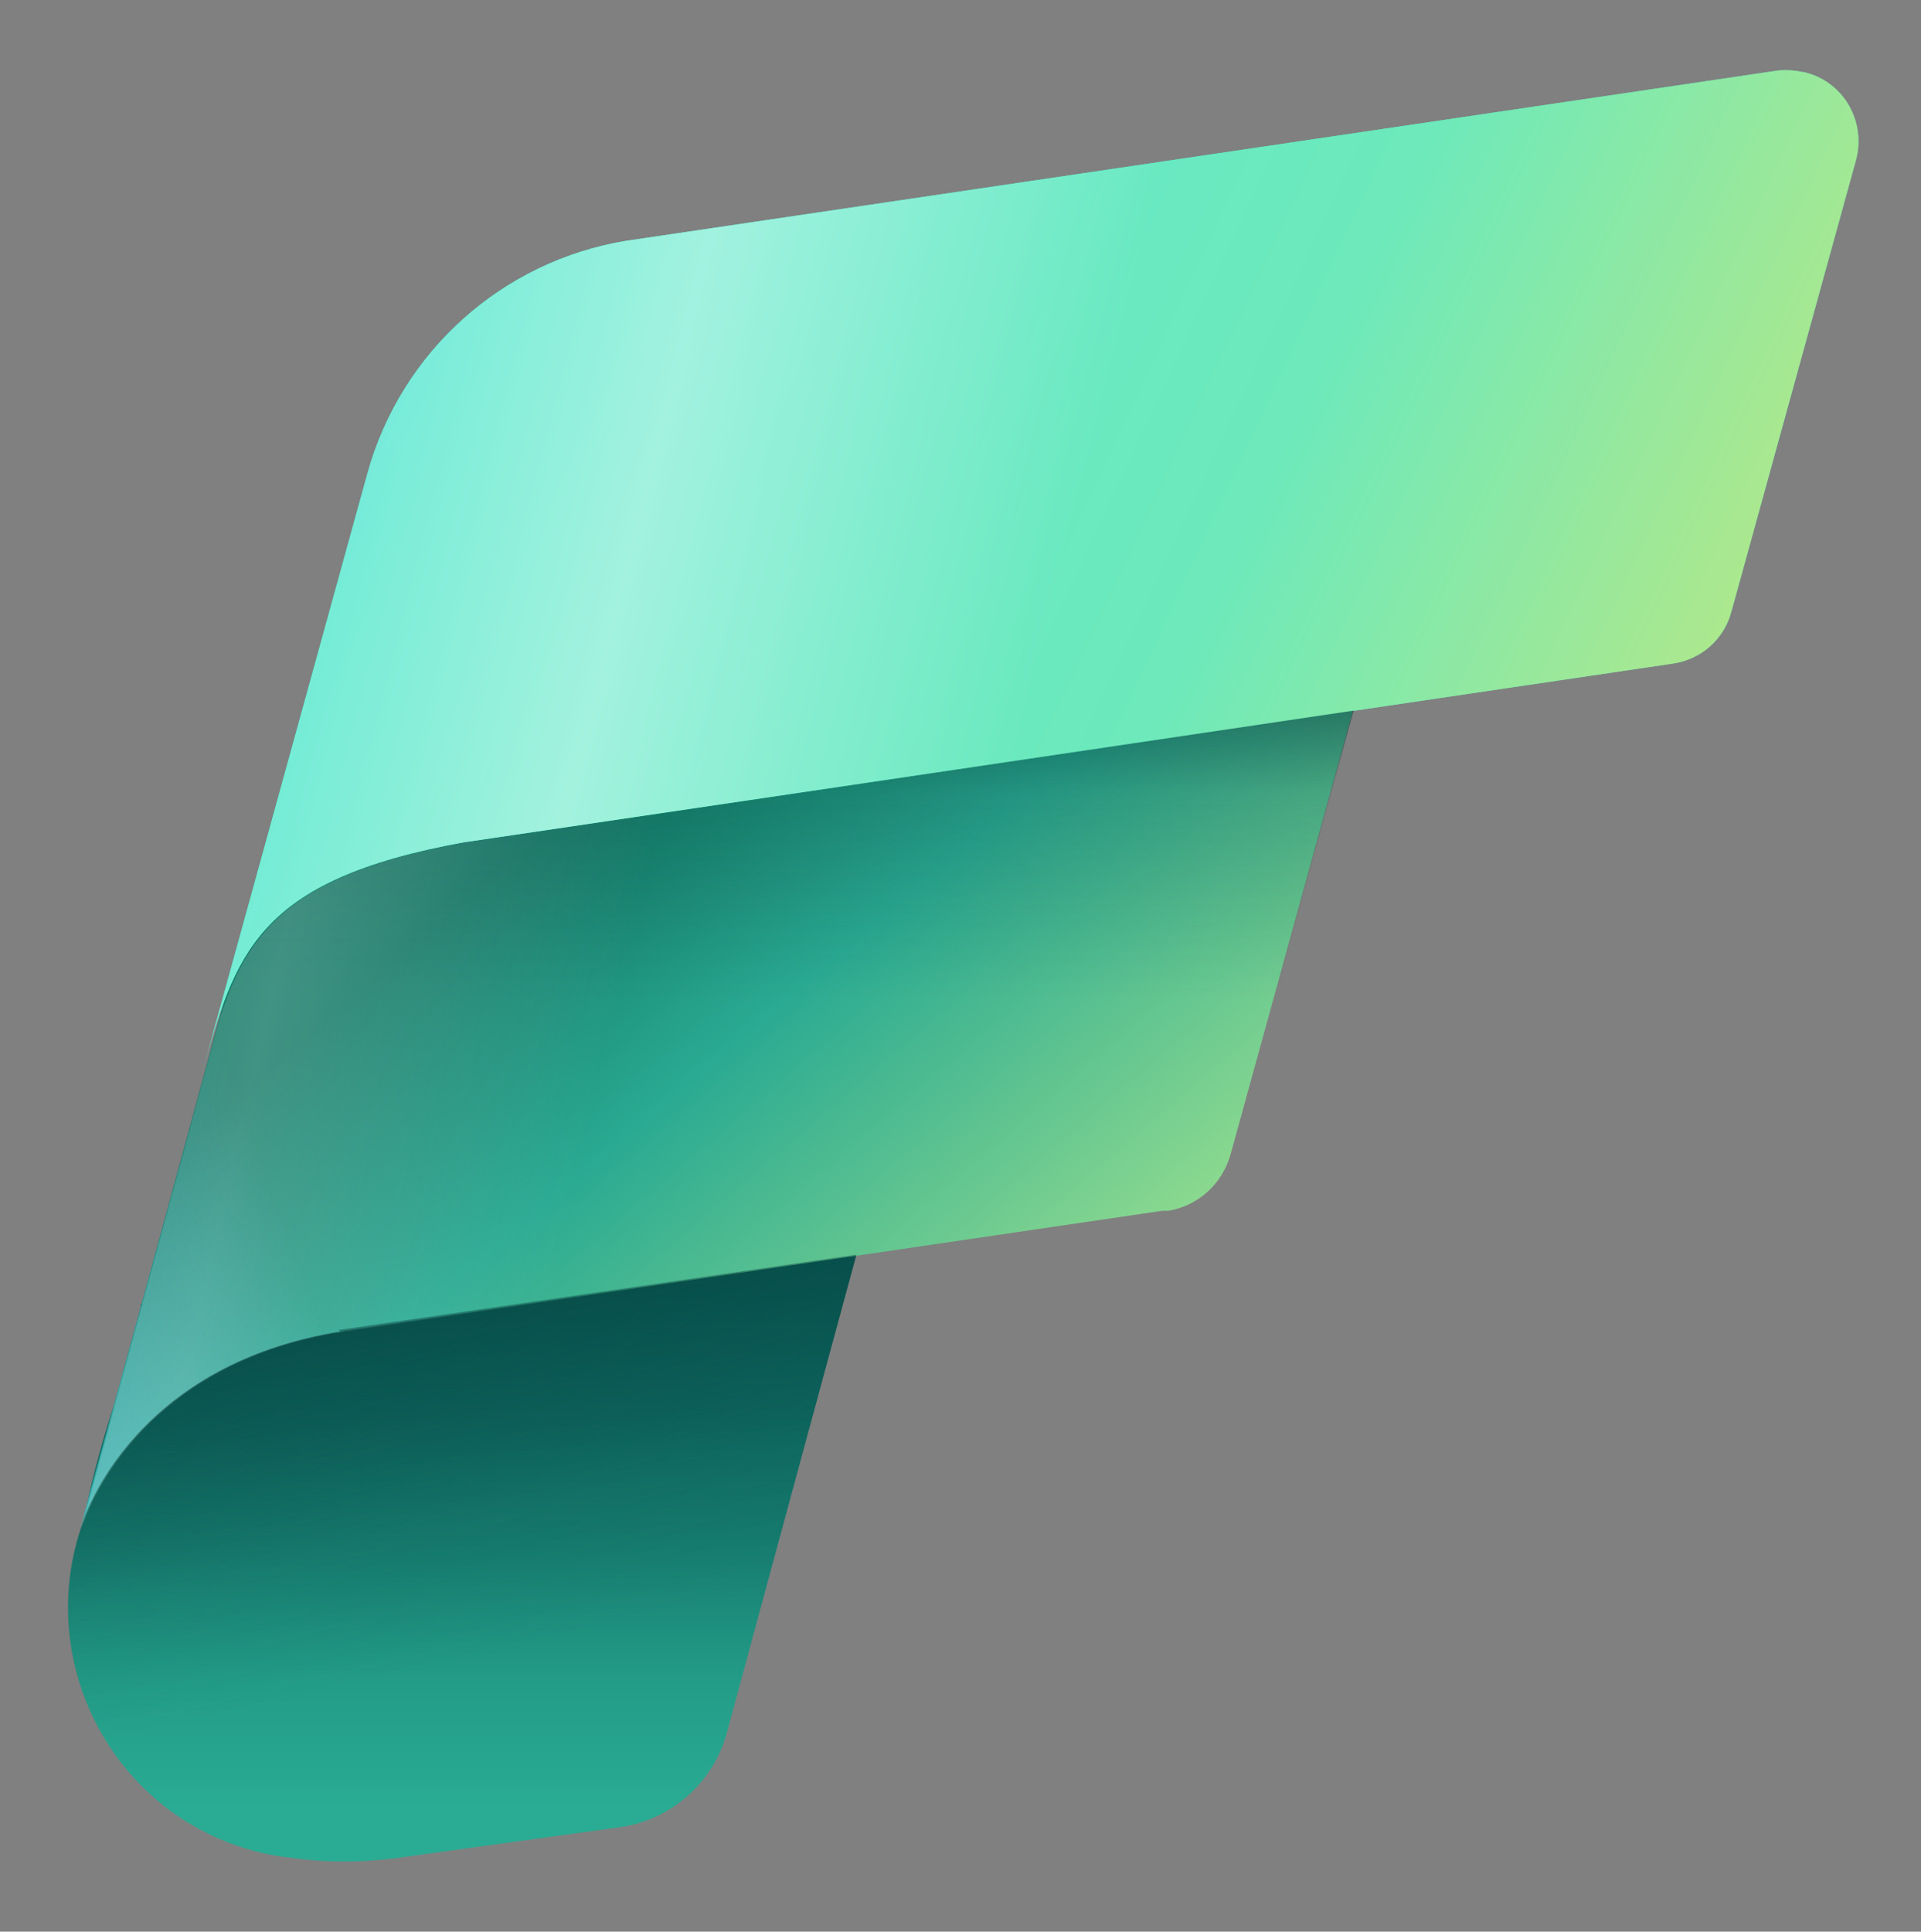 <?xml version="1.0" encoding="UTF-8"?>
<svg id="Layer_1" xmlns="http://www.w3.org/2000/svg" version="1.1" xmlns:xlink="http://www.w3.org/1999/xlink" viewBox="0 0 369 371">
  <rect x="0" y="0" width="369" height="371" fill="#808080" stroke="none"/>
  <!-- Generator: Adobe Illustrator 29.5.1, SVG Export Plug-In . SVG Version: 2.1.0 Build 141)  -->
  <defs>
    <style>
      .st0 {
        fill: url(#linear-gradient7);
        fill-opacity: .2;
      }

      .st1 {
        fill: url(#linear-gradient1);
      }

      .st2 {
        fill: url(#linear-gradient5);
        fill-opacity: .4;
      }

      .st3 {
        fill: url(#linear-gradient8);
      }

      .st3, .st4 {
        fill-rule: evenodd;
      }

      .st5 {
        fill: url(#linear-gradient4);
      }

      .st6 {
        fill: url(#linear-gradient3);
      }

      .st7 {
        fill: url(#linear-gradient6);
      }

      .st8 {
        fill: url(#linear-gradient2);
        fill-opacity: .8;
      }

      .st4 {
        fill: url(#linear-gradient);
      }
    </style>
    <linearGradient id="linear-gradient" x1="-1233.35" y1="766.77" x2="-1233.35" y2="769.31" gradientTransform="translate(61881 38763.6) scale(50.1 -50.1)" gradientUnits="userSpaceOnUse">
      <stop offset="0" stop-color="#2aac94"/>
      <stop offset=".2" stop-color="#239c87"/>
      <stop offset=".4" stop-color="#177e71"/>
      <stop offset=".6" stop-color="#0e6961"/>
      <stop offset=".8" stop-color="#095d57"/>
      <stop offset="1" stop-color="#085954"/>
    </linearGradient>
    <linearGradient id="linear-gradient1" x1="-1230.99" y1="768.03" x2="-1233.34" y2="770.77" gradientTransform="translate(61881 38763.6) scale(50.1 -50.1)" gradientUnits="userSpaceOnUse">
      <stop offset="0" stop-color="#abe88e"/>
      <stop offset=".6" stop-color="#2aaa92"/>
      <stop offset=".9" stop-color="#117865"/>
    </linearGradient>
    <linearGradient id="linear-gradient2" x1="-1236.3" y1="768.5" x2="-1234.15" y2="769.29" gradientTransform="translate(61881 38763.6) scale(50.1 -50.1)" gradientUnits="userSpaceOnUse">
      <stop offset="0" stop-color="#6ad6f9"/>
      <stop offset="1" stop-color="#6ad6f9" stop-opacity="0"/>
    </linearGradient>
    <linearGradient id="linear-gradient3" x1="-1234.62" y1="771.53" x2="-1228.55" y2="771.53" gradientTransform="translate(61881 38763.6) scale(50.1 -50.1)" gradientUnits="userSpaceOnUse">
      <stop offset="0" stop-color="#25ffd4"/>
      <stop offset=".9" stop-color="#55ddb9"/>
    </linearGradient>
    <linearGradient id="linear-gradient4" x1="-1234.45" y1="772.99" x2="-1228.97" y2="770.44" gradientTransform="translate(61881 38763.6) scale(50.1 -50.1)" gradientUnits="userSpaceOnUse">
      <stop offset="0" stop-color="#6ad6f9"/>
      <stop offset=".2" stop-color="#60e9d0"/>
      <stop offset=".7" stop-color="#6de9bb"/>
      <stop offset="1" stop-color="#abe88e"/>
    </linearGradient>
    <linearGradient id="linear-gradient5" x1="-1234.23" y1="772.26" x2="-1231.1" y2="771.47" gradientTransform="translate(61881 38763.6) scale(50.1 -50.1)" gradientUnits="userSpaceOnUse">
      <stop offset="0" stop-color="#fff" stop-opacity="0"/>
      <stop offset=".5" stop-color="#fff"/>
      <stop offset="1" stop-color="#fff" stop-opacity="0"/>
    </linearGradient>
    <linearGradient id="linear-gradient6" x1="-1232.4" y1="769.51" x2="-1232.4" y2="771.47" gradientTransform="translate(61881 38763.6) scale(50.1 -50.1)" gradientUnits="userSpaceOnUse">
      <stop offset=".2" stop-color="#063d3b" stop-opacity="0"/>
      <stop offset=".6" stop-color="#063d3b" stop-opacity=".2"/>
      <stop offset=".9" stop-color="#063d3b" stop-opacity=".8"/>
    </linearGradient>
    <linearGradient id="linear-gradient7" x1="-1235.4" y1="770.12" x2="-1232.85" y2="769.54" gradientTransform="translate(61881 38763.6) scale(50.1 -50.1)" gradientUnits="userSpaceOnUse">
      <stop offset="0" stop-color="#fff" stop-opacity="0"/>
      <stop offset=".5" stop-color="#fff"/>
      <stop offset="1" stop-color="#fff" stop-opacity="0"/>
    </linearGradient>
    <linearGradient id="linear-gradient8" x1="-1233.2" y1="767.41" x2="-1233.79" y2="769.96" gradientTransform="translate(61881 38763.6) scale(50.1 -50.1)" gradientUnits="userSpaceOnUse">
      <stop offset="0" stop-color="#063d3b" stop-opacity="0"/>
      <stop offset=".2" stop-color="#063d3b" stop-opacity=".1"/>
      <stop offset=".6" stop-color="#063d3b" stop-opacity=".6"/>
      <stop offset=".8" stop-color="#063d3b" stop-opacity=".9"/>
      <stop offset="1" stop-color="#063d3b"/>
    </linearGradient>
  </defs>
  <g id="layer1">
    <g id="g968">
      <path id="path824" class="st4" d="M27.16,250.95l-5.09,18.4c-1.96,5.87-4.5,14.48-5.87,22.31-9.39,25.05,3.13,53.03,28.18,62.43,3.72,1.37,7.63,2.35,11.74,2.74,6.85.98,14.48.98,23.09-.39l39.73-5.48c9.98-1.37,18.2-8.61,20.74-18.4l27.2-100.39-139.92,18.4h0l.2.39Z"/>
      <path id="path826" class="st1" d="M65.91,255.64c-41.88,6.46-50.49,37.97-50.49,37.97l40.12-147.16,209.39-28.38-28.57,103.72c-1.57,5.48-6.07,9.78-11.94,10.76h-1.17l-158.51,23.29h1.17c0-.2,0,0,0,0v-.2Z"/>
      <path id="path828" class="st8" d="M65.91,255.64c-41.88,6.46-50.49,37.97-50.49,37.97l40.12-147.16,209.39-28.38-28.57,103.72c-1.57,5.48-6.07,9.78-11.94,10.76h-1.17l-158.51,23.29h1.17c0-.2,0,0,0,0v-.2Z"/>
      <path id="path830" class="st6" d="M89.58,161.71l231.7-34.25c5.48-.78,9.98-4.7,11.35-10.18l23.87-86.5c1.96-7.24-2.15-14.87-9.59-16.83-1.76-.39-3.72-.59-5.48-.39L120.31,46.25c-23.87,3.91-43.25,21.33-49.71,44.62l-31.9,115.66c6.46-23.29,10.37-37.57,50.69-44.81h.2Z"/>
      <path id="path832" class="st5" d="M89.58,161.71l231.7-34.25c5.48-.78,9.98-4.7,11.35-10.18l23.87-86.5c1.96-7.24-2.15-14.87-9.59-16.83-1.76-.39-3.72-.59-5.48-.39L120.31,46.25c-23.87,3.91-43.25,21.33-49.71,44.62l-31.9,115.66c6.46-23.29,10.37-37.57,50.69-44.81h.2Z"/>
      <path id="path834" class="st2" d="M89.58,161.71l231.7-34.25c5.48-.78,9.98-4.7,11.35-10.18l23.87-86.5c1.96-7.24-2.15-14.87-9.59-16.83-1.76-.39-3.72-.59-5.48-.39L120.31,46.25c-23.87,3.91-43.25,21.33-49.71,44.62l-31.9,115.66c6.46-23.29,10.37-37.57,50.69-44.81h.2Z"/>
      <path id="path836" class="st7" d="M89.58,161.71c-33.46,6.07-41.88,16.83-47.36,33.86l-26.61,98.24s8.61-31.31,49.9-37.97l157.93-23.09h1.17c5.68-1.17,10.37-5.28,11.94-10.96l23.48-85.32-170.26,25.24h-.2Z"/>
      <path id="path838" class="st0" d="M89.58,161.71c-33.46,6.07-41.88,16.83-47.36,33.86l-26.61,98.24s8.61-31.31,49.9-37.97l157.93-23.09h1.17c5.68-1.17,10.37-5.28,11.94-10.96l23.48-85.32-170.26,25.24h-.2Z"/>
      <path id="path840" class="st3" d="M65.32,255.84c-35.03,5.68-46.38,28.77-49.12,35.81-9.59,25.05,3.13,53.03,28.18,62.43,3.72,1.37,7.83,2.35,11.74,2.74,6.85.98,14.48.98,23.09-.39l39.73-5.48c9.98-1.37,18.2-8.61,20.74-18.4l24.85-91.59-99.41,14.48h0l.2.39Z"/>
    </g>
  </g>
</svg>